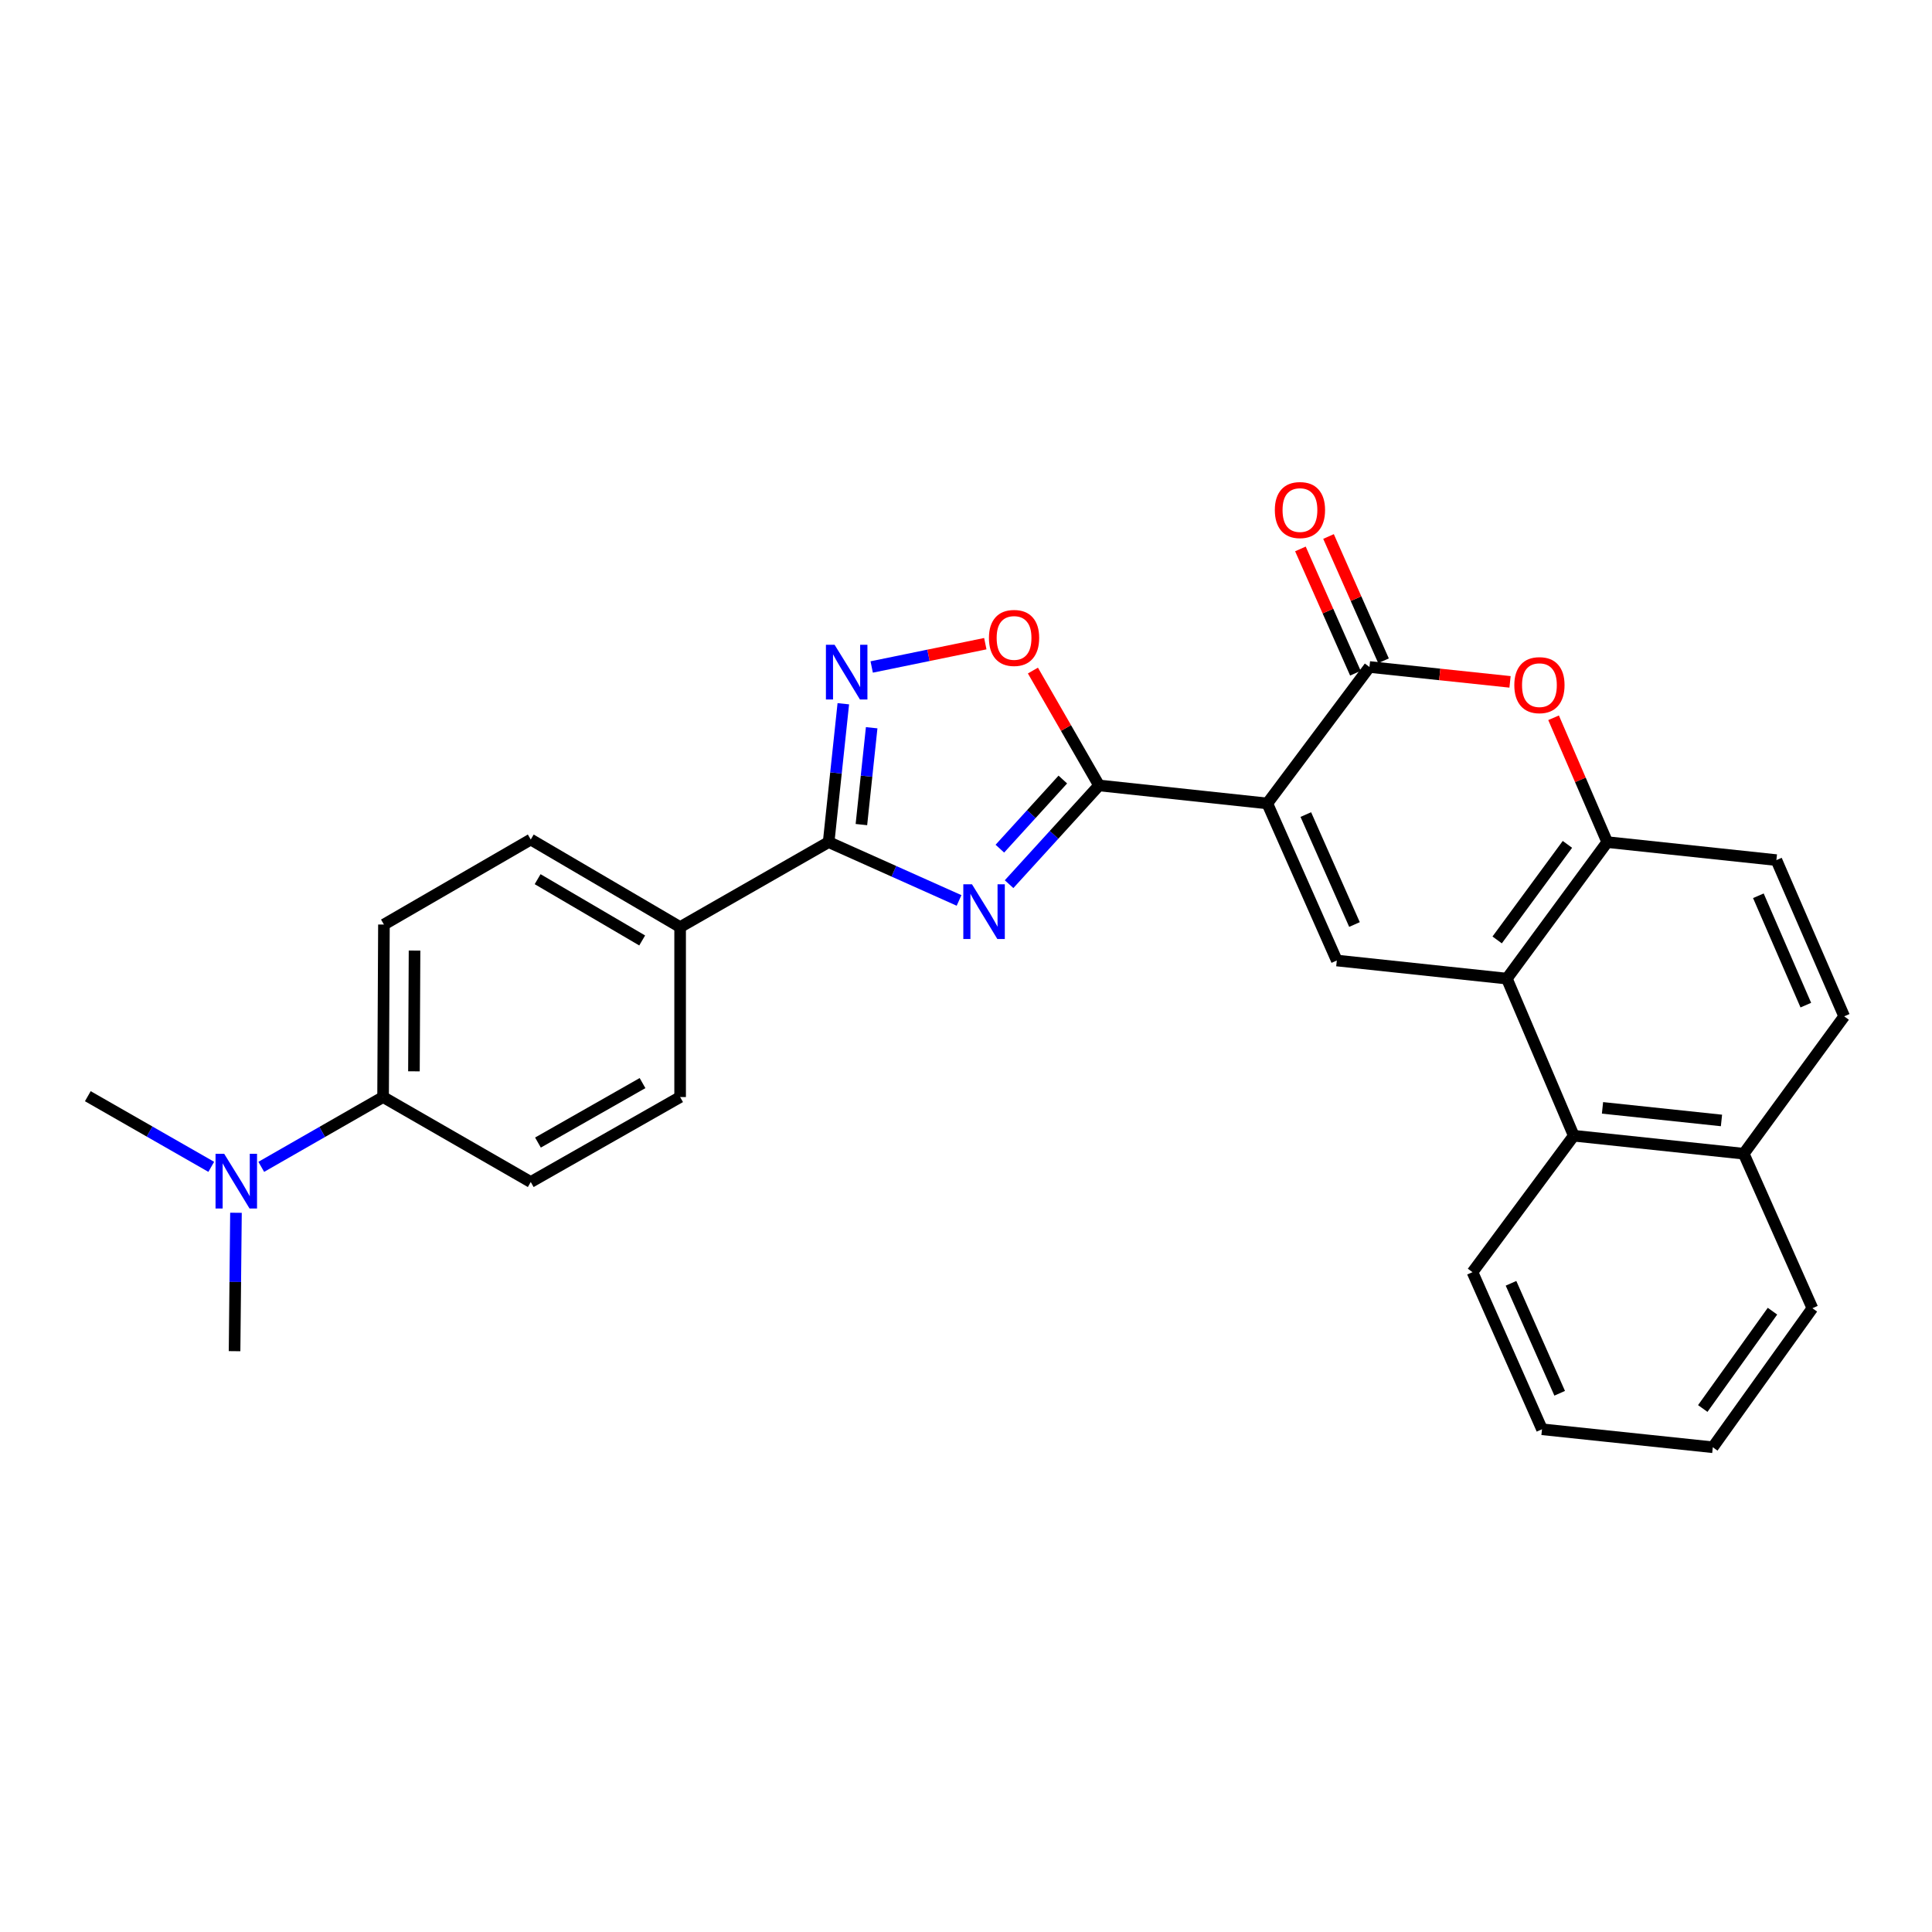 <?xml version='1.0' encoding='iso-8859-1'?>
<svg version='1.1' baseProfile='full'
              xmlns='http://www.w3.org/2000/svg'
                      xmlns:rdkit='http://www.rdkit.org/xml'
                      xmlns:xlink='http://www.w3.org/1999/xlink'
                  xml:space='preserve'
width='1000px' height='1000px' viewBox='0 0 1000 1000'>
<!-- END OF HEADER -->
<rect style='opacity:1.0;fill:#FFFFFF;stroke:none' width='1000' height='1000' x='0' y='0'> </rect>
<path class='bond-1' d='M 655.948,415.86 L 568.86,406.538' style='fill:none;fill-rule:evenodd;stroke:#000000;stroke-width:6px;stroke-linecap:butt;stroke-linejoin:miter;stroke-opacity:1' />
<path class='bond-2' d='M 655.948,415.86 L 708.832,345.233' style='fill:none;fill-rule:evenodd;stroke:#000000;stroke-width:6px;stroke-linecap:butt;stroke-linejoin:miter;stroke-opacity:1' />
<path class='bond-3' d='M 655.948,415.86 L 691.928,497.161' style='fill:none;fill-rule:evenodd;stroke:#000000;stroke-width:6px;stroke-linecap:butt;stroke-linejoin:miter;stroke-opacity:1' />
<path class='bond-3' d='M 675.889,421.618 L 701.076,478.529' style='fill:none;fill-rule:evenodd;stroke:#000000;stroke-width:6px;stroke-linecap:butt;stroke-linejoin:miter;stroke-opacity:1' />
<path class='bond-0' d='M 522.298,457.642 L 545.579,432.09' style='fill:none;fill-rule:evenodd;stroke:#0000FF;stroke-width:6px;stroke-linecap:butt;stroke-linejoin:miter;stroke-opacity:1' />
<path class='bond-0' d='M 545.579,432.09 L 568.86,406.538' style='fill:none;fill-rule:evenodd;stroke:#000000;stroke-width:6px;stroke-linecap:butt;stroke-linejoin:miter;stroke-opacity:1' />
<path class='bond-0' d='M 517.525,439.264 L 533.822,421.378' style='fill:none;fill-rule:evenodd;stroke:#0000FF;stroke-width:6px;stroke-linecap:butt;stroke-linejoin:miter;stroke-opacity:1' />
<path class='bond-0' d='M 533.822,421.378 L 550.118,403.491' style='fill:none;fill-rule:evenodd;stroke:#000000;stroke-width:6px;stroke-linecap:butt;stroke-linejoin:miter;stroke-opacity:1' />
<path class='bond-4' d='M 496.405,466.065 L 462.655,450.969' style='fill:none;fill-rule:evenodd;stroke:#0000FF;stroke-width:6px;stroke-linecap:butt;stroke-linejoin:miter;stroke-opacity:1' />
<path class='bond-4' d='M 462.655,450.969 L 428.905,435.873' style='fill:none;fill-rule:evenodd;stroke:#000000;stroke-width:6px;stroke-linecap:butt;stroke-linejoin:miter;stroke-opacity:1' />
<path class='bond-8' d='M 568.86,406.538 L 551.749,376.808' style='fill:none;fill-rule:evenodd;stroke:#000000;stroke-width:6px;stroke-linecap:butt;stroke-linejoin:miter;stroke-opacity:1' />
<path class='bond-8' d='M 551.749,376.808 L 534.638,347.079' style='fill:none;fill-rule:evenodd;stroke:#FF0000;stroke-width:6px;stroke-linecap:butt;stroke-linejoin:miter;stroke-opacity:1' />
<path class='bond-7' d='M 708.832,345.233 L 745.212,349.084' style='fill:none;fill-rule:evenodd;stroke:#000000;stroke-width:6px;stroke-linecap:butt;stroke-linejoin:miter;stroke-opacity:1' />
<path class='bond-7' d='M 745.212,349.084 L 781.592,352.936' style='fill:none;fill-rule:evenodd;stroke:#FF0000;stroke-width:6px;stroke-linecap:butt;stroke-linejoin:miter;stroke-opacity:1' />
<path class='bond-12' d='M 716.104,342.015 L 701.871,309.852' style='fill:none;fill-rule:evenodd;stroke:#000000;stroke-width:6px;stroke-linecap:butt;stroke-linejoin:miter;stroke-opacity:1' />
<path class='bond-12' d='M 701.871,309.852 L 687.639,277.688' style='fill:none;fill-rule:evenodd;stroke:#FF0000;stroke-width:6px;stroke-linecap:butt;stroke-linejoin:miter;stroke-opacity:1' />
<path class='bond-12' d='M 701.56,348.451 L 687.327,316.288' style='fill:none;fill-rule:evenodd;stroke:#000000;stroke-width:6px;stroke-linecap:butt;stroke-linejoin:miter;stroke-opacity:1' />
<path class='bond-12' d='M 687.327,316.288 L 673.094,284.124' style='fill:none;fill-rule:evenodd;stroke:#FF0000;stroke-width:6px;stroke-linecap:butt;stroke-linejoin:miter;stroke-opacity:1' />
<path class='bond-6' d='M 691.928,497.161 L 779.945,506.527' style='fill:none;fill-rule:evenodd;stroke:#000000;stroke-width:6px;stroke-linecap:butt;stroke-linejoin:miter;stroke-opacity:1' />
<path class='bond-11' d='M 428.905,435.873 L 352.031,479.859' style='fill:none;fill-rule:evenodd;stroke:#000000;stroke-width:6px;stroke-linecap:butt;stroke-linejoin:miter;stroke-opacity:1' />
<path class='bond-29' d='M 428.905,435.873 L 432.702,400.065' style='fill:none;fill-rule:evenodd;stroke:#000000;stroke-width:6px;stroke-linecap:butt;stroke-linejoin:miter;stroke-opacity:1' />
<path class='bond-29' d='M 432.702,400.065 L 436.5,364.256' style='fill:none;fill-rule:evenodd;stroke:#0000FF;stroke-width:6px;stroke-linecap:butt;stroke-linejoin:miter;stroke-opacity:1' />
<path class='bond-29' d='M 445.86,426.808 L 448.519,401.742' style='fill:none;fill-rule:evenodd;stroke:#000000;stroke-width:6px;stroke-linecap:butt;stroke-linejoin:miter;stroke-opacity:1' />
<path class='bond-29' d='M 448.519,401.742 L 451.177,376.676' style='fill:none;fill-rule:evenodd;stroke:#0000FF;stroke-width:6px;stroke-linecap:butt;stroke-linejoin:miter;stroke-opacity:1' />
<path class='bond-5' d='M 451.187,345.228 L 480.59,339.197' style='fill:none;fill-rule:evenodd;stroke:#0000FF;stroke-width:6px;stroke-linecap:butt;stroke-linejoin:miter;stroke-opacity:1' />
<path class='bond-5' d='M 480.59,339.197 L 509.993,333.166' style='fill:none;fill-rule:evenodd;stroke:#FF0000;stroke-width:6px;stroke-linecap:butt;stroke-linejoin:miter;stroke-opacity:1' />
<path class='bond-9' d='M 779.945,506.527 L 831.901,435.873' style='fill:none;fill-rule:evenodd;stroke:#000000;stroke-width:6px;stroke-linecap:butt;stroke-linejoin:miter;stroke-opacity:1' />
<path class='bond-9' d='M 774.925,486.506 L 811.294,437.049' style='fill:none;fill-rule:evenodd;stroke:#000000;stroke-width:6px;stroke-linecap:butt;stroke-linejoin:miter;stroke-opacity:1' />
<path class='bond-10' d='M 779.945,506.527 L 814.582,587.845' style='fill:none;fill-rule:evenodd;stroke:#000000;stroke-width:6px;stroke-linecap:butt;stroke-linejoin:miter;stroke-opacity:1' />
<path class='bond-28' d='M 804.129,371.521 L 818.015,403.697' style='fill:none;fill-rule:evenodd;stroke:#FF0000;stroke-width:6px;stroke-linecap:butt;stroke-linejoin:miter;stroke-opacity:1' />
<path class='bond-28' d='M 818.015,403.697 L 831.901,435.873' style='fill:none;fill-rule:evenodd;stroke:#000000;stroke-width:6px;stroke-linecap:butt;stroke-linejoin:miter;stroke-opacity:1' />
<path class='bond-15' d='M 831.901,435.873 L 919.457,445.187' style='fill:none;fill-rule:evenodd;stroke:#000000;stroke-width:6px;stroke-linecap:butt;stroke-linejoin:miter;stroke-opacity:1' />
<path class='bond-16' d='M 814.582,587.845 L 902.554,597.158' style='fill:none;fill-rule:evenodd;stroke:#000000;stroke-width:6px;stroke-linecap:butt;stroke-linejoin:miter;stroke-opacity:1' />
<path class='bond-16' d='M 829.452,573.426 L 891.033,579.945' style='fill:none;fill-rule:evenodd;stroke:#000000;stroke-width:6px;stroke-linecap:butt;stroke-linejoin:miter;stroke-opacity:1' />
<path class='bond-22' d='M 814.582,587.845 L 762.158,658.472' style='fill:none;fill-rule:evenodd;stroke:#000000;stroke-width:6px;stroke-linecap:butt;stroke-linejoin:miter;stroke-opacity:1' />
<path class='bond-17' d='M 352.031,479.859 L 352.031,567.831' style='fill:none;fill-rule:evenodd;stroke:#000000;stroke-width:6px;stroke-linecap:butt;stroke-linejoin:miter;stroke-opacity:1' />
<path class='bond-18' d='M 352.031,479.859 L 274.715,434.539' style='fill:none;fill-rule:evenodd;stroke:#000000;stroke-width:6px;stroke-linecap:butt;stroke-linejoin:miter;stroke-opacity:1' />
<path class='bond-18' d='M 332.391,486.783 L 278.27,455.059' style='fill:none;fill-rule:evenodd;stroke:#000000;stroke-width:6px;stroke-linecap:butt;stroke-linejoin:miter;stroke-opacity:1' />
<path class='bond-13' d='M 198.283,567.831 L 198.725,478.543' style='fill:none;fill-rule:evenodd;stroke:#000000;stroke-width:6px;stroke-linecap:butt;stroke-linejoin:miter;stroke-opacity:1' />
<path class='bond-13' d='M 214.254,554.517 L 214.564,492.015' style='fill:none;fill-rule:evenodd;stroke:#000000;stroke-width:6px;stroke-linecap:butt;stroke-linejoin:miter;stroke-opacity:1' />
<path class='bond-14' d='M 198.283,567.831 L 166.757,585.895' style='fill:none;fill-rule:evenodd;stroke:#000000;stroke-width:6px;stroke-linecap:butt;stroke-linejoin:miter;stroke-opacity:1' />
<path class='bond-14' d='M 166.757,585.895 L 135.231,603.959' style='fill:none;fill-rule:evenodd;stroke:#0000FF;stroke-width:6px;stroke-linecap:butt;stroke-linejoin:miter;stroke-opacity:1' />
<path class='bond-32' d='M 198.283,567.831 L 274.715,611.809' style='fill:none;fill-rule:evenodd;stroke:#000000;stroke-width:6px;stroke-linecap:butt;stroke-linejoin:miter;stroke-opacity:1' />
<path class='bond-23' d='M 122.136,627.727 L 121.773,663.546' style='fill:none;fill-rule:evenodd;stroke:#0000FF;stroke-width:6px;stroke-linecap:butt;stroke-linejoin:miter;stroke-opacity:1' />
<path class='bond-23' d='M 121.773,663.546 L 121.409,699.365' style='fill:none;fill-rule:evenodd;stroke:#000000;stroke-width:6px;stroke-linecap:butt;stroke-linejoin:miter;stroke-opacity:1' />
<path class='bond-24' d='M 109.348,603.954 L 77.401,585.672' style='fill:none;fill-rule:evenodd;stroke:#0000FF;stroke-width:6px;stroke-linecap:butt;stroke-linejoin:miter;stroke-opacity:1' />
<path class='bond-24' d='M 77.401,585.672 L 45.455,567.39' style='fill:none;fill-rule:evenodd;stroke:#000000;stroke-width:6px;stroke-linecap:butt;stroke-linejoin:miter;stroke-opacity:1' />
<path class='bond-30' d='M 919.457,445.187 L 954.545,526.054' style='fill:none;fill-rule:evenodd;stroke:#000000;stroke-width:6px;stroke-linecap:butt;stroke-linejoin:miter;stroke-opacity:1' />
<path class='bond-30' d='M 910.13,463.648 L 934.692,520.255' style='fill:none;fill-rule:evenodd;stroke:#000000;stroke-width:6px;stroke-linecap:butt;stroke-linejoin:miter;stroke-opacity:1' />
<path class='bond-21' d='M 902.554,597.158 L 954.545,526.054' style='fill:none;fill-rule:evenodd;stroke:#000000;stroke-width:6px;stroke-linecap:butt;stroke-linejoin:miter;stroke-opacity:1' />
<path class='bond-25' d='M 902.554,597.158 L 938.093,677.134' style='fill:none;fill-rule:evenodd;stroke:#000000;stroke-width:6px;stroke-linecap:butt;stroke-linejoin:miter;stroke-opacity:1' />
<path class='bond-20' d='M 352.031,567.831 L 274.715,611.809' style='fill:none;fill-rule:evenodd;stroke:#000000;stroke-width:6px;stroke-linecap:butt;stroke-linejoin:miter;stroke-opacity:1' />
<path class='bond-20' d='M 332.57,560.603 L 278.449,591.387' style='fill:none;fill-rule:evenodd;stroke:#000000;stroke-width:6px;stroke-linecap:butt;stroke-linejoin:miter;stroke-opacity:1' />
<path class='bond-19' d='M 274.715,434.539 L 198.725,478.543' style='fill:none;fill-rule:evenodd;stroke:#000000;stroke-width:6px;stroke-linecap:butt;stroke-linejoin:miter;stroke-opacity:1' />
<path class='bond-26' d='M 762.158,658.472 L 798.138,739.79' style='fill:none;fill-rule:evenodd;stroke:#000000;stroke-width:6px;stroke-linecap:butt;stroke-linejoin:miter;stroke-opacity:1' />
<path class='bond-26' d='M 782.099,664.234 L 807.286,721.157' style='fill:none;fill-rule:evenodd;stroke:#000000;stroke-width:6px;stroke-linecap:butt;stroke-linejoin:miter;stroke-opacity:1' />
<path class='bond-31' d='M 938.093,677.134 L 886.543,749.095' style='fill:none;fill-rule:evenodd;stroke:#000000;stroke-width:6px;stroke-linecap:butt;stroke-linejoin:miter;stroke-opacity:1' />
<path class='bond-31' d='M 917.431,678.666 L 881.346,729.038' style='fill:none;fill-rule:evenodd;stroke:#000000;stroke-width:6px;stroke-linecap:butt;stroke-linejoin:miter;stroke-opacity:1' />
<path class='bond-27' d='M 798.138,739.79 L 886.543,749.095' style='fill:none;fill-rule:evenodd;stroke:#000000;stroke-width:6px;stroke-linecap:butt;stroke-linejoin:miter;stroke-opacity:1' />
<path  class='atom-1' d='M 503.089 457.694
L 512.369 472.694
Q 513.289 474.174, 514.769 476.854
Q 516.249 479.534, 516.329 479.694
L 516.329 457.694
L 520.089 457.694
L 520.089 486.014
L 516.209 486.014
L 506.249 469.614
Q 505.089 467.694, 503.849 465.494
Q 502.649 463.294, 502.289 462.614
L 502.289 486.014
L 498.609 486.014
L 498.609 457.694
L 503.089 457.694
' fill='#0000FF'/>
<path  class='atom-6' d='M 431.976 333.724
L 441.256 348.724
Q 442.176 350.204, 443.656 352.884
Q 445.136 355.564, 445.216 355.724
L 445.216 333.724
L 448.976 333.724
L 448.976 362.044
L 445.096 362.044
L 435.136 345.644
Q 433.976 343.724, 432.736 341.524
Q 431.536 339.324, 431.176 338.644
L 431.176 362.044
L 427.496 362.044
L 427.496 333.724
L 431.976 333.724
' fill='#0000FF'/>
<path  class='atom-8' d='M 783.804 354.626
Q 783.804 347.826, 787.164 344.026
Q 790.524 340.226, 796.804 340.226
Q 803.084 340.226, 806.444 344.026
Q 809.804 347.826, 809.804 354.626
Q 809.804 361.506, 806.404 365.426
Q 803.004 369.306, 796.804 369.306
Q 790.564 369.306, 787.164 365.426
Q 783.804 361.546, 783.804 354.626
M 796.804 366.106
Q 801.124 366.106, 803.444 363.226
Q 805.804 360.306, 805.804 354.626
Q 805.804 349.066, 803.444 346.266
Q 801.124 343.426, 796.804 343.426
Q 792.484 343.426, 790.124 346.226
Q 787.804 349.026, 787.804 354.626
Q 787.804 360.346, 790.124 363.226
Q 792.484 366.106, 796.804 366.106
' fill='#FF0000'/>
<path  class='atom-9' d='M 511.874 330.194
Q 511.874 323.394, 515.234 319.594
Q 518.594 315.794, 524.874 315.794
Q 531.154 315.794, 534.514 319.594
Q 537.874 323.394, 537.874 330.194
Q 537.874 337.074, 534.474 340.994
Q 531.074 344.874, 524.874 344.874
Q 518.634 344.874, 515.234 340.994
Q 511.874 337.114, 511.874 330.194
M 524.874 341.674
Q 529.194 341.674, 531.514 338.794
Q 533.874 335.874, 533.874 330.194
Q 533.874 324.634, 531.514 321.834
Q 529.194 318.994, 524.874 318.994
Q 520.554 318.994, 518.194 321.794
Q 515.874 324.594, 515.874 330.194
Q 515.874 335.914, 518.194 338.794
Q 520.554 341.674, 524.874 341.674
' fill='#FF0000'/>
<path  class='atom-13' d='M 659.851 264.003
Q 659.851 257.203, 663.211 253.403
Q 666.571 249.603, 672.851 249.603
Q 679.131 249.603, 682.491 253.403
Q 685.851 257.203, 685.851 264.003
Q 685.851 270.883, 682.451 274.803
Q 679.051 278.683, 672.851 278.683
Q 666.611 278.683, 663.211 274.803
Q 659.851 270.923, 659.851 264.003
M 672.851 275.483
Q 677.171 275.483, 679.491 272.603
Q 681.851 269.683, 681.851 264.003
Q 681.851 258.443, 679.491 255.643
Q 677.171 252.803, 672.851 252.803
Q 668.531 252.803, 666.171 255.603
Q 663.851 258.403, 663.851 264.003
Q 663.851 269.723, 666.171 272.603
Q 668.531 275.483, 672.851 275.483
' fill='#FF0000'/>
<path  class='atom-15' d='M 116.042 597.207
L 125.322 612.207
Q 126.242 613.687, 127.722 616.367
Q 129.202 619.047, 129.282 619.207
L 129.282 597.207
L 133.042 597.207
L 133.042 625.527
L 129.162 625.527
L 119.202 609.127
Q 118.042 607.207, 116.802 605.007
Q 115.602 602.807, 115.242 602.127
L 115.242 625.527
L 111.562 625.527
L 111.562 597.207
L 116.042 597.207
' fill='#0000FF'/>
</svg>
